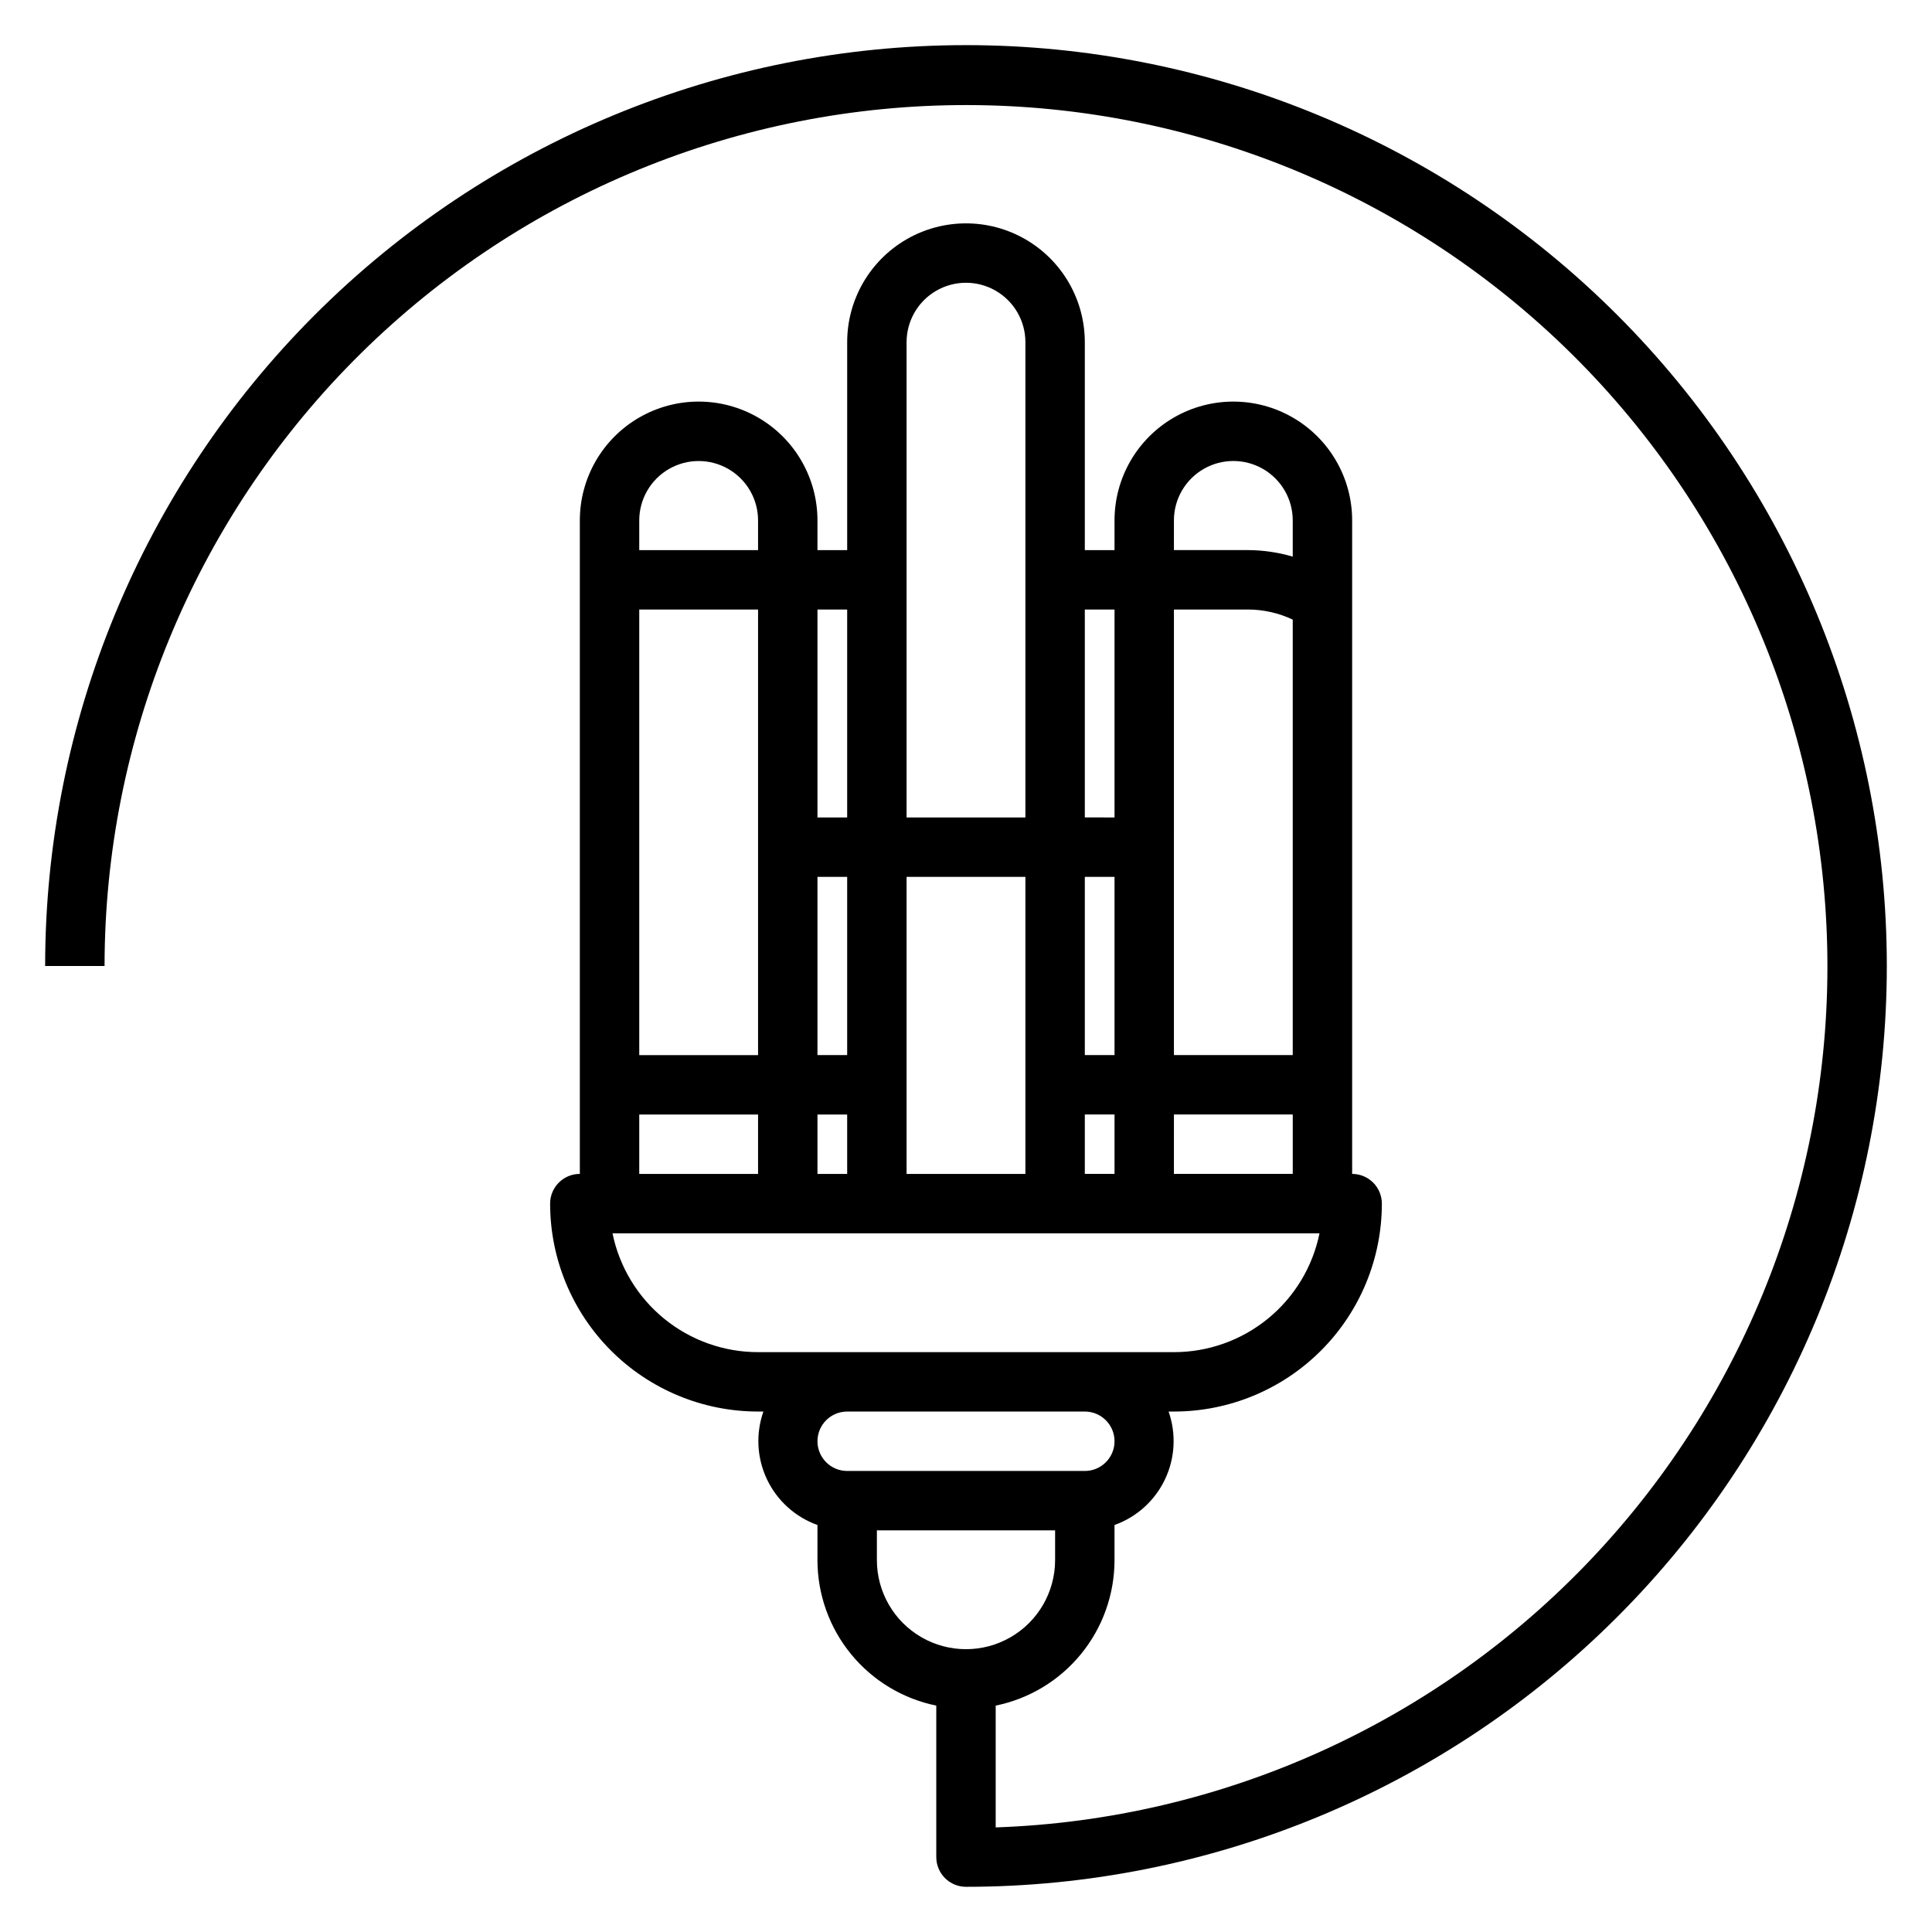 <?xml version="1.0" encoding="UTF-8"?>
<!-- Uploaded to: SVG Repo, www.svgrepo.com, Generator: SVG Repo Mixer Tools -->
<svg fill="#000000" width="800px" height="800px" version="1.1" viewBox="144 144 512 512" xmlns="http://www.w3.org/2000/svg">
 <path d="m400 155.96c-64.723 0-126.79 25.711-172.56 71.477s-71.477 107.84-71.477 172.56h15.746c0.035-60.086 23.754-117.73 66.016-160.44 42.262-42.707 99.656-67.031 159.74-67.699 60.078-0.668 118 22.379 161.2 64.137 43.199 41.762 68.195 98.867 69.562 158.93 1.371 60.07-20.996 118.25-62.246 161.94-41.254 43.684-98.062 69.344-158.11 71.418v-32.277c8.891-1.816 16.879-6.644 22.617-13.676 5.738-7.027 8.871-15.824 8.871-24.898v-9.289c5.875-2.102 10.684-6.441 13.367-12.078 2.684-5.633 3.031-12.102 0.961-17.992h1.414c14.617 0 28.633-5.805 38.965-16.141 10.336-10.332 16.141-24.348 16.141-38.961 0-2.09-0.828-4.094-2.305-5.566-1.477-1.477-3.481-2.309-5.566-2.309v-173.18c0-11.25-6.004-21.645-15.746-27.27-9.742-5.625-21.746-5.625-31.488 0-9.742 5.625-15.742 16.02-15.742 27.27v7.871h-7.871v-55.102c0-11.25-6.004-21.645-15.746-27.27-9.742-5.625-21.746-5.625-31.488 0-9.742 5.625-15.742 16.02-15.742 27.27v55.105l-7.875-0.004v-7.871c0-11.25-6-21.645-15.742-27.27-9.742-5.625-21.746-5.625-31.488 0s-15.742 16.02-15.742 27.27v173.18c-4.348 0-7.875 3.527-7.875 7.875 0 14.613 5.809 28.629 16.141 38.961 10.336 10.336 24.352 16.141 38.965 16.141h1.418c-2.07 5.891-1.727 12.359 0.957 17.992 2.684 5.637 7.492 9.977 13.367 12.078v9.289c0 9.074 3.133 17.871 8.871 24.898 5.738 7.031 13.727 11.859 22.617 13.676v40.148c0 2.086 0.832 4.09 2.309 5.566 1.477 1.477 3.477 2.305 5.566 2.305 64.719 0 126.79-25.711 172.55-71.477 45.766-45.766 71.477-107.84 71.477-172.55 0-64.723-25.711-126.79-71.477-172.56-45.766-45.766-107.84-71.477-172.55-71.477zm55.105 125.95h-0.004c0-5.625 3-10.82 7.875-13.633 4.871-2.812 10.871-2.812 15.742 0s7.871 8.008 7.871 13.633v9.605c-3.836-1.129-7.809-1.711-11.809-1.734h-19.68zm0 23.617h19.68-0.004c4.086 0.016 8.117 0.93 11.809 2.676v115.4h-31.488zm0 133.82h31.488v15.742h-31.492zm-23.617-133.82h7.871v55.105l-7.871-0.004zm0 70.848h7.871v47.23h-7.871zm0 62.977h7.871v15.742h-7.871zm-47.234-204.67c0-5.625 3-10.824 7.871-13.637s10.875-2.812 15.746 0 7.871 8.012 7.871 13.637v125.95h-31.488zm0 141.7h31.488v78.719h-31.488zm-23.617-70.848h7.871v55.105l-7.871-0.004zm0 70.848h7.871v47.23h-7.871zm0 62.977h7.871v15.742h-7.871zm-47.23-157.44c0-5.625 3-10.82 7.871-13.633s10.875-2.812 15.746 0c4.871 2.812 7.871 8.008 7.871 13.633v7.871h-31.488zm0 23.617h31.488v118.08h-31.488zm0 133.82h31.488v15.742h-31.488zm31.488 62.977c-9.074 0-17.871-3.133-24.898-8.871-7.027-5.738-11.859-13.727-13.676-22.617h187.36c-1.816 8.891-6.644 16.879-13.676 22.617-7.027 5.738-15.824 8.871-24.898 8.871zm23.617 31.488c-4.348 0-7.875-3.527-7.875-7.875 0-4.348 3.527-7.871 7.875-7.871h62.977c4.348 0 7.871 3.523 7.871 7.871 0 4.348-3.523 7.875-7.871 7.875zm7.871 23.617v-7.875h47.23v7.871c0 8.438-4.5 16.234-11.809 20.453-7.305 4.219-16.309 4.219-23.613 0-7.309-4.219-11.809-12.016-11.809-20.453z"/>
</svg>